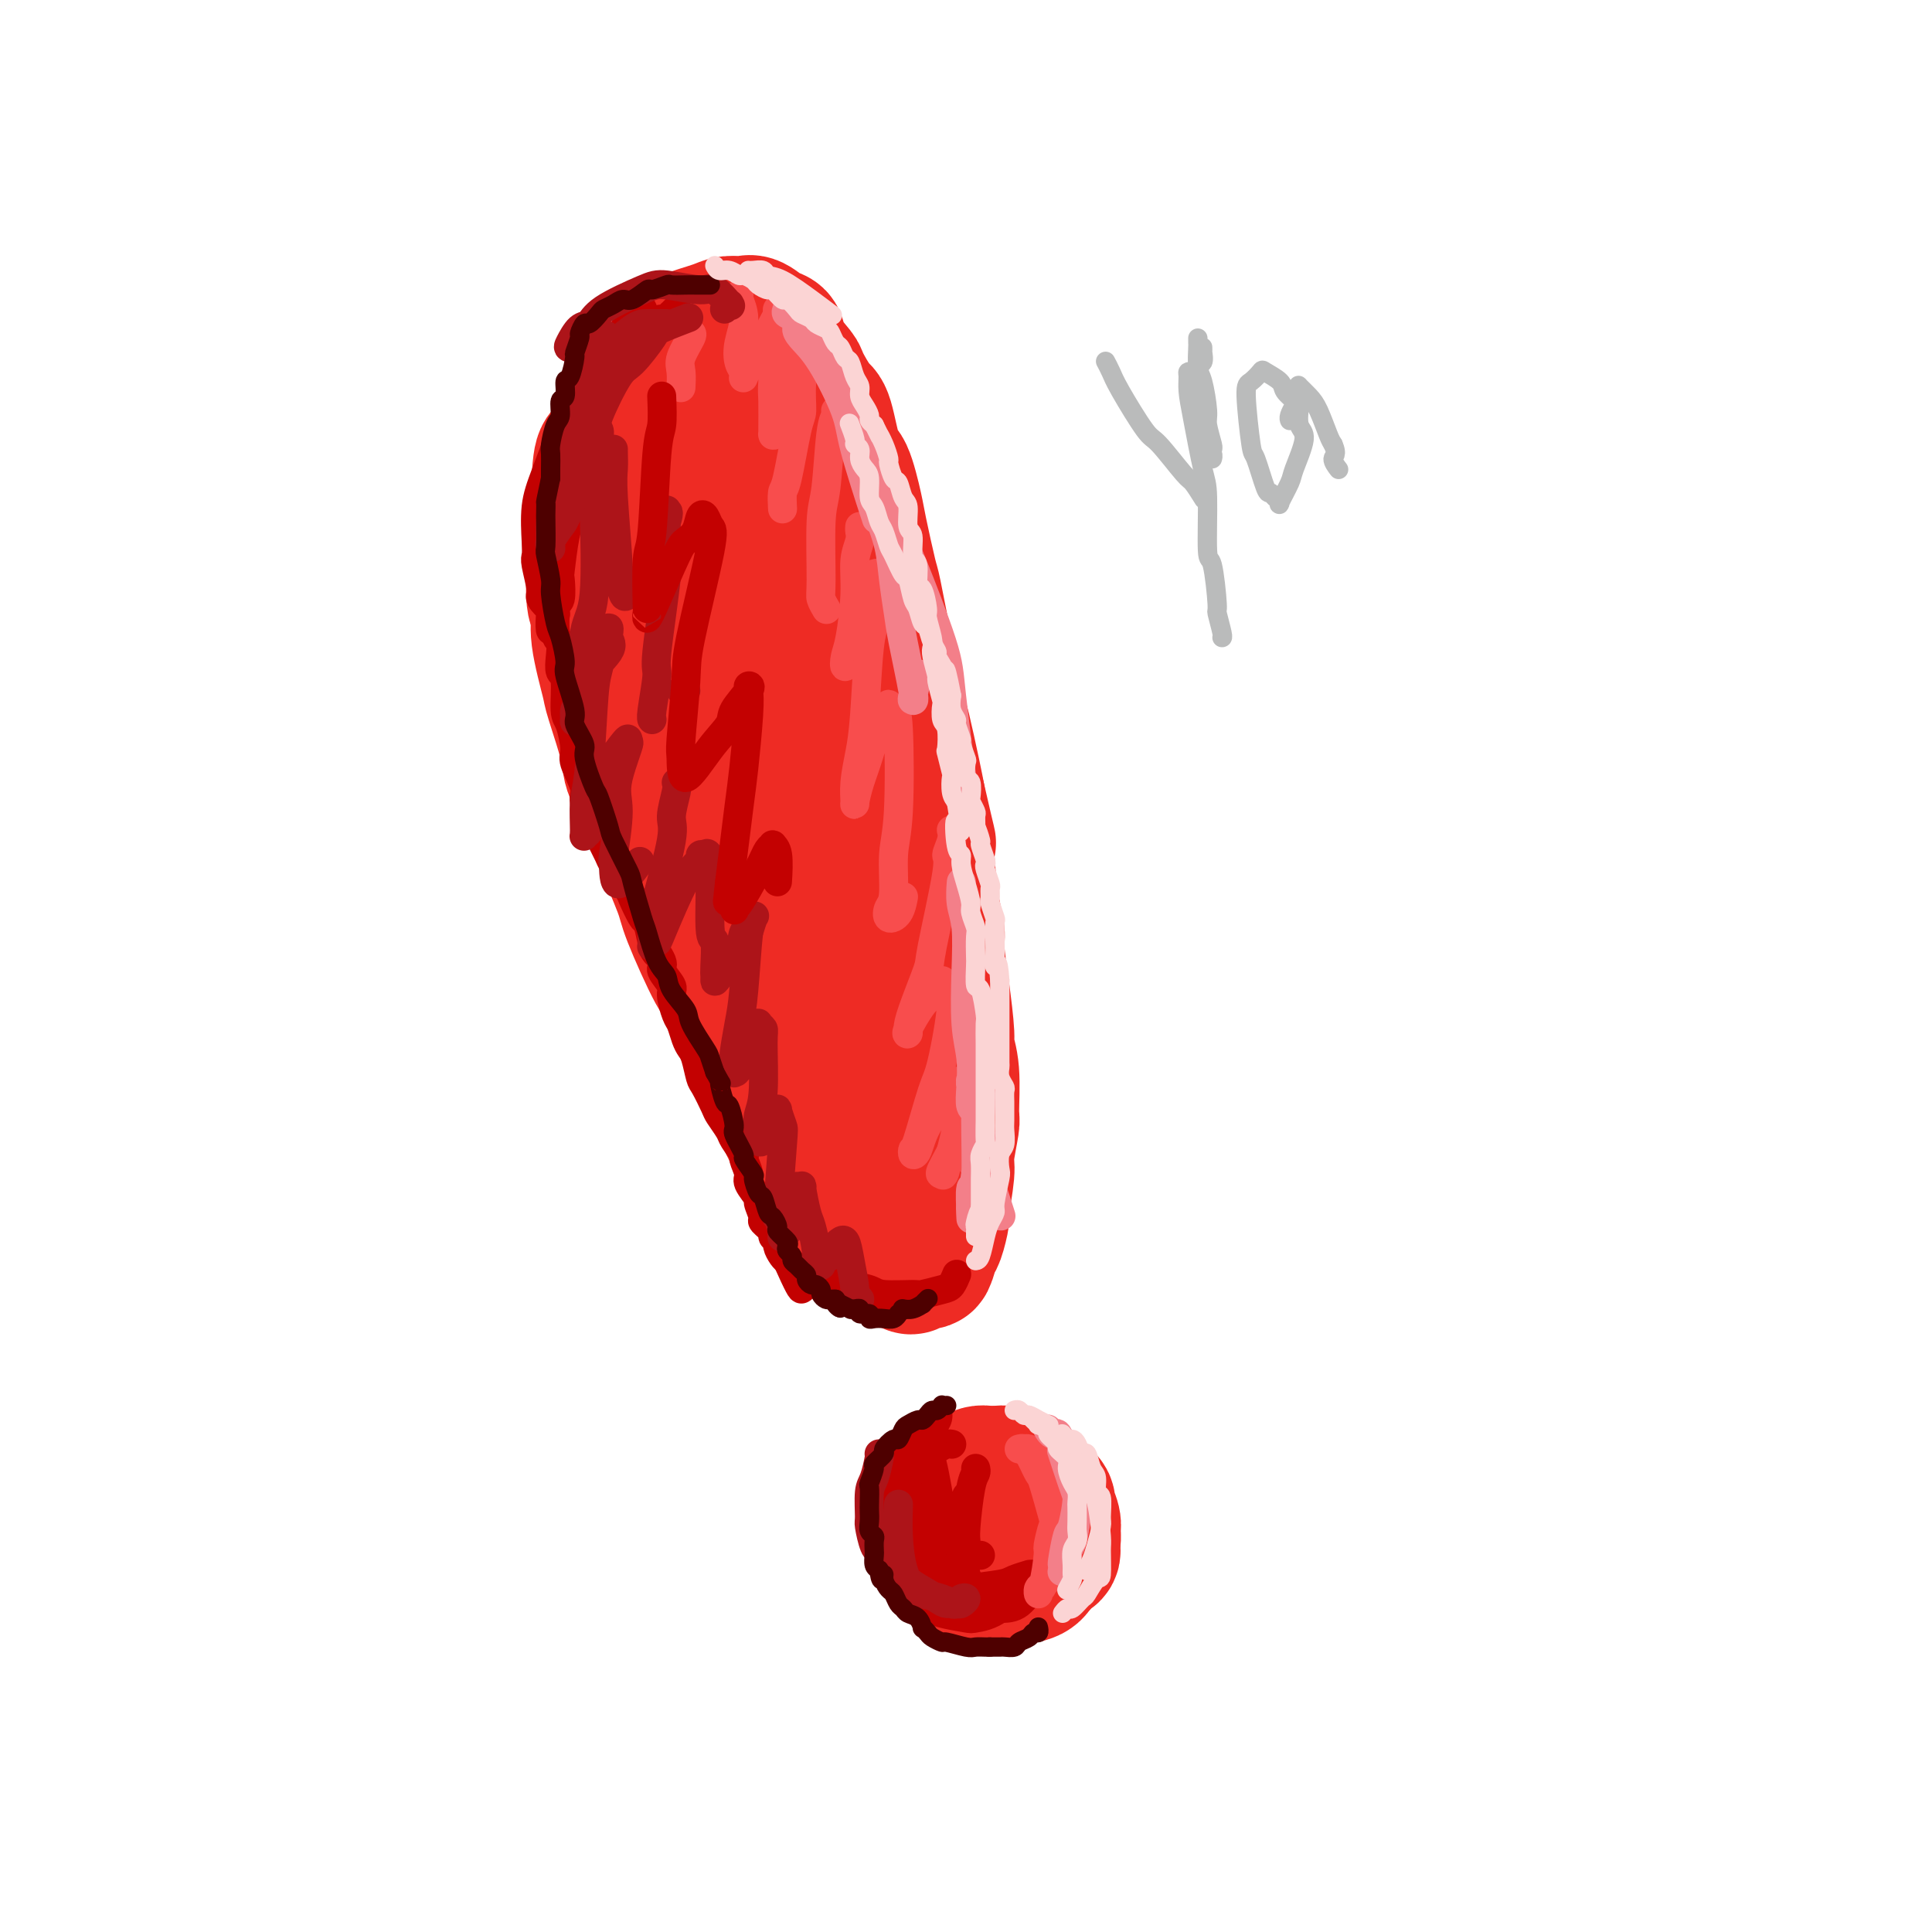 <svg viewBox='0 0 400 400' version='1.1' xmlns='http://www.w3.org/2000/svg' xmlns:xlink='http://www.w3.org/1999/xlink'><g fill='none' stroke='rgb(238,43,36)' stroke-width='28' stroke-linecap='round' stroke-linejoin='round'><path d='M179,259c0.212,0.077 0.424,0.153 0,0c-0.424,-0.153 -1.483,-0.536 -2,-1c-0.517,-0.464 -0.491,-1.011 -1,-2c-0.509,-0.989 -1.553,-2.422 -2,-3c-0.447,-0.578 -0.298,-0.301 -1,-2c-0.702,-1.699 -2.255,-5.372 -3,-7c-0.745,-1.628 -0.682,-1.209 -2,-3c-1.318,-1.791 -4.016,-5.791 -5,-8c-0.984,-2.209 -0.252,-2.628 -1,-5c-0.748,-2.372 -2.975,-6.698 -4,-9c-1.025,-2.302 -0.849,-2.581 -2,-5c-1.151,-2.419 -3.629,-6.979 -5,-9c-1.371,-2.021 -1.635,-1.502 -3,-4c-1.365,-2.498 -3.831,-8.014 -5,-11c-1.169,-2.986 -1.042,-3.443 -2,-6c-0.958,-2.557 -2.999,-7.215 -4,-10c-1.001,-2.785 -0.960,-3.699 -2,-6c-1.040,-2.301 -3.162,-5.991 -4,-8c-0.838,-2.009 -0.391,-2.338 -1,-5c-0.609,-2.662 -2.272,-7.655 -3,-10c-0.728,-2.345 -0.520,-2.040 -1,-4c-0.480,-1.960 -1.646,-6.186 -2,-9c-0.354,-2.814 0.105,-4.217 0,-5c-0.105,-0.783 -0.774,-0.947 -1,-3c-0.226,-2.053 -0.009,-5.993 0,-8c0.009,-2.007 -0.190,-2.079 0,-4c0.190,-1.921 0.769,-5.692 1,-8c0.231,-2.308 0.116,-3.154 0,-4'/><path d='M124,100c0.303,-4.983 0.561,-5.439 1,-6c0.439,-0.561 1.061,-1.226 2,-3c0.939,-1.774 2.196,-4.657 3,-6c0.804,-1.343 1.156,-1.147 2,-2c0.844,-0.853 2.180,-2.757 3,-4c0.820,-1.243 1.125,-1.825 2,-3c0.875,-1.175 2.321,-2.941 3,-4c0.679,-1.059 0.589,-1.410 2,-2c1.411,-0.590 4.321,-1.419 6,-2c1.679,-0.581 2.128,-0.914 3,-1c0.872,-0.086 2.168,0.075 3,0c0.832,-0.075 1.201,-0.388 2,0c0.799,0.388 2.030,1.476 3,2c0.970,0.524 1.681,0.484 2,1c0.319,0.516 0.245,1.588 1,3c0.755,1.412 2.338,3.164 3,4c0.662,0.836 0.404,0.757 1,2c0.596,1.243 2.048,3.807 3,5c0.952,1.193 1.406,1.016 2,3c0.594,1.984 1.329,6.130 2,8c0.671,1.870 1.278,1.466 2,3c0.722,1.534 1.560,5.008 2,7c0.440,1.992 0.484,2.504 1,5c0.516,2.496 1.504,6.978 2,9c0.496,2.022 0.499,1.585 1,4c0.501,2.415 1.500,7.682 2,10c0.500,2.318 0.501,1.687 1,4c0.499,2.313 1.494,7.568 2,10c0.506,2.432 0.521,2.039 1,4c0.479,1.961 1.423,6.274 2,9c0.577,2.726 0.789,3.863 1,5'/><path d='M190,165c2.785,12.227 2.248,9.296 2,9c-0.248,-0.296 -0.207,2.044 0,5c0.207,2.956 0.581,6.529 1,9c0.419,2.471 0.882,3.840 1,5c0.118,1.160 -0.108,2.112 0,4c0.108,1.888 0.550,4.713 1,8c0.450,3.287 0.906,7.037 1,9c0.094,1.963 -0.175,2.140 0,3c0.175,0.860 0.794,2.403 1,5c0.206,2.597 -0.001,6.248 0,8c0.001,1.752 0.211,1.604 0,3c-0.211,1.396 -0.844,4.335 -1,6c-0.156,1.665 0.166,2.054 0,4c-0.166,1.946 -0.818,5.447 -1,7c-0.182,1.553 0.107,1.158 0,2c-0.107,0.842 -0.610,2.923 -1,4c-0.390,1.077 -0.666,1.152 -1,2c-0.334,0.848 -0.727,2.471 -1,3c-0.273,0.529 -0.427,-0.034 -1,0c-0.573,0.034 -1.566,0.665 -2,1c-0.434,0.335 -0.308,0.375 -1,0c-0.692,-0.375 -2.203,-1.164 -3,-2c-0.797,-0.836 -0.882,-1.718 -1,-2c-0.118,-0.282 -0.271,0.038 -1,-1c-0.729,-1.038 -2.033,-3.433 -3,-6c-0.967,-2.567 -1.595,-5.304 -2,-7c-0.405,-1.696 -0.586,-2.349 -1,-3c-0.414,-0.651 -1.059,-1.298 -2,-4c-0.941,-2.702 -2.176,-7.458 -3,-10c-0.824,-2.542 -1.235,-2.869 -2,-5c-0.765,-2.131 -1.882,-6.065 -3,-10'/><path d='M167,212c-2.755,-7.484 -1.643,-3.695 -2,-5c-0.357,-1.305 -2.184,-7.704 -3,-11c-0.816,-3.296 -0.621,-3.488 -1,-6c-0.379,-2.512 -1.332,-7.345 -2,-10c-0.668,-2.655 -1.052,-3.131 -2,-6c-0.948,-2.869 -2.461,-8.132 -3,-11c-0.539,-2.868 -0.104,-3.342 -1,-6c-0.896,-2.658 -3.124,-7.501 -4,-10c-0.876,-2.499 -0.402,-2.653 -1,-5c-0.598,-2.347 -2.269,-6.886 -3,-9c-0.731,-2.114 -0.523,-1.804 -1,-4c-0.477,-2.196 -1.641,-6.897 -2,-9c-0.359,-2.103 0.085,-1.607 0,-4c-0.085,-2.393 -0.698,-7.675 -1,-10c-0.302,-2.325 -0.292,-1.694 0,-4c0.292,-2.306 0.865,-7.549 1,-10c0.135,-2.451 -0.170,-2.111 0,-3c0.170,-0.889 0.814,-3.007 1,-4c0.186,-0.993 -0.087,-0.862 0,-1c0.087,-0.138 0.533,-0.544 1,-1c0.467,-0.456 0.956,-0.963 1,-1c0.044,-0.037 -0.356,0.395 0,1c0.356,0.605 1.468,1.384 2,2c0.532,0.616 0.484,1.069 1,3c0.516,1.931 1.595,5.340 2,7c0.405,1.660 0.135,1.571 1,4c0.865,2.429 2.864,7.375 4,10c1.136,2.625 1.407,2.931 2,6c0.593,3.069 1.506,8.903 2,12c0.494,3.097 0.570,3.456 1,6c0.430,2.544 1.215,7.272 2,12'/><path d='M162,145c0.842,5.390 0.447,3.864 1,6c0.553,2.136 2.054,7.933 3,11c0.946,3.067 1.338,3.403 2,6c0.662,2.597 1.593,7.456 2,10c0.407,2.544 0.290,2.774 1,5c0.710,2.226 2.247,6.448 3,9c0.753,2.552 0.724,3.435 1,4c0.276,0.565 0.859,0.814 1,3c0.141,2.186 -0.158,6.310 0,8c0.158,1.690 0.774,0.945 1,2c0.226,1.055 0.060,3.908 0,5c-0.060,1.092 -0.016,0.422 0,1c0.016,0.578 0.004,2.403 0,3c-0.004,0.597 -0.001,-0.036 0,0c0.001,0.036 0.000,0.740 0,1c-0.000,0.260 -0.000,0.074 0,0c0.000,-0.074 0.000,-0.037 0,0'/><path d='M209,308c0.028,-0.417 0.056,-0.833 0,-1c-0.056,-0.167 -0.194,-0.083 0,0c0.194,0.083 0.722,0.166 1,0c0.278,-0.166 0.308,-0.579 1,0c0.692,0.579 2.046,2.152 3,3c0.954,0.848 1.506,0.973 2,2c0.494,1.027 0.928,2.957 1,4c0.072,1.043 -0.219,1.200 0,2c0.219,0.800 0.948,2.242 1,3c0.052,0.758 -0.572,0.833 -1,1c-0.428,0.167 -0.661,0.426 -1,1c-0.339,0.574 -0.783,1.464 -3,1c-2.217,-0.464 -6.206,-2.281 -8,-3c-1.794,-0.719 -1.392,-0.338 -2,-1c-0.608,-0.662 -2.226,-2.366 -3,-3c-0.774,-0.634 -0.705,-0.198 -1,-1c-0.295,-0.802 -0.955,-2.843 -1,-4c-0.045,-1.157 0.524,-1.431 1,-2c0.476,-0.569 0.860,-1.435 1,-2c0.140,-0.565 0.038,-0.830 0,-1c-0.038,-0.170 -0.011,-0.244 1,0c1.011,0.244 3.006,0.808 4,1c0.994,0.192 0.986,0.014 2,1c1.014,0.986 3.050,3.136 4,4c0.950,0.864 0.812,0.441 1,1c0.188,0.559 0.700,2.098 1,3c0.300,0.902 0.389,1.166 0,2c-0.389,0.834 -1.254,2.238 -2,3c-0.746,0.762 -1.373,0.881 -2,1'/><path d='M209,323c-1.426,0.973 -2.992,0.406 -4,0c-1.008,-0.406 -1.457,-0.652 -2,-1c-0.543,-0.348 -1.180,-0.800 -2,-2c-0.820,-1.200 -1.823,-3.149 -2,-5c-0.177,-1.851 0.474,-3.605 1,-5c0.526,-1.395 0.929,-2.431 1,-3c0.071,-0.569 -0.188,-0.671 1,-1c1.188,-0.329 3.825,-0.884 5,-1c1.175,-0.116 0.889,0.206 2,1c1.111,0.794 3.620,2.060 5,3c1.380,0.940 1.631,1.554 2,3c0.369,1.446 0.856,3.725 1,5c0.144,1.275 -0.055,1.546 0,2c0.055,0.454 0.366,1.089 0,2c-0.366,0.911 -1.407,2.096 -2,3c-0.593,0.904 -0.736,1.528 -2,2c-1.264,0.472 -3.647,0.794 -5,1c-1.353,0.206 -1.674,0.297 -3,0c-1.326,-0.297 -3.656,-0.980 -5,-2c-1.344,-1.020 -1.702,-2.375 -2,-3c-0.298,-0.625 -0.538,-0.519 -1,-1c-0.462,-0.481 -1.147,-1.548 -1,-3c0.147,-1.452 1.126,-3.288 2,-5c0.874,-1.712 1.643,-3.301 2,-4c0.357,-0.699 0.302,-0.507 2,-1c1.698,-0.493 5.149,-1.671 7,-2c1.851,-0.329 2.100,0.192 3,1c0.900,0.808 2.450,1.904 4,3'/><path d='M216,310c1.247,0.918 0.866,1.212 1,2c0.134,0.788 0.783,2.071 1,3c0.217,0.929 0.003,1.503 0,2c-0.003,0.497 0.205,0.915 0,2c-0.205,1.085 -0.824,2.837 -3,4c-2.176,1.163 -5.910,1.736 -8,2c-2.090,0.264 -2.535,0.217 -4,0c-1.465,-0.217 -3.950,-0.605 -5,-1c-1.050,-0.395 -0.666,-0.796 -1,-1c-0.334,-0.204 -1.385,-0.211 -2,-1c-0.615,-0.789 -0.792,-2.361 -1,-3c-0.208,-0.639 -0.445,-0.344 0,-2c0.445,-1.656 1.572,-5.262 2,-7c0.428,-1.738 0.158,-1.607 1,-2c0.842,-0.393 2.797,-1.308 4,-2c1.203,-0.692 1.656,-1.161 3,-1c1.344,0.161 3.580,0.951 5,1c1.420,0.049 2.025,-0.642 3,0c0.975,0.642 2.320,2.616 3,4c0.680,1.384 0.695,2.177 1,3c0.305,0.823 0.899,1.675 1,3c0.101,1.325 -0.290,3.122 -1,4c-0.710,0.878 -1.737,0.836 -2,1c-0.263,0.164 0.238,0.534 -1,1c-1.238,0.466 -4.216,1.028 -6,1c-1.784,-0.028 -2.373,-0.645 -3,-1c-0.627,-0.355 -1.292,-0.449 -2,-1c-0.708,-0.551 -1.458,-1.560 -2,-2c-0.542,-0.440 -0.877,-0.311 -1,-1c-0.123,-0.689 -0.035,-2.197 0,-3c0.035,-0.803 0.018,-0.902 0,-1'/><path d='M199,314c-0.548,-1.917 0.583,-2.708 1,-3c0.417,-0.292 0.119,-0.083 0,0c-0.119,0.083 -0.060,0.042 0,0'/></g>
<g fill='none' stroke='rgb(195,1,1)' stroke-width='6' stroke-linecap='round' stroke-linejoin='round'><path d='M140,64c0.119,-0.122 0.239,-0.243 0,0c-0.239,0.243 -0.836,0.852 -1,1c-0.164,0.148 0.104,-0.165 0,0c-0.104,0.165 -0.579,0.806 -1,1c-0.421,0.194 -0.789,-0.061 -1,0c-0.211,0.061 -0.264,0.437 -1,1c-0.736,0.563 -2.155,1.313 -3,2c-0.845,0.687 -1.115,1.311 -2,2c-0.885,0.689 -2.383,1.444 -3,2c-0.617,0.556 -0.351,0.912 -1,2c-0.649,1.088 -2.211,2.909 -3,4c-0.789,1.091 -0.804,1.451 -1,2c-0.196,0.549 -0.574,1.288 -1,2c-0.426,0.712 -0.902,1.396 -1,2c-0.098,0.604 0.180,1.127 0,2c-0.180,0.873 -0.818,2.096 -1,3c-0.182,0.904 0.092,1.490 0,3c-0.092,1.510 -0.550,3.943 -1,5c-0.450,1.057 -0.891,0.738 -1,2c-0.109,1.262 0.115,4.104 0,6c-0.115,1.896 -0.571,2.846 -1,5c-0.429,2.154 -0.833,5.513 -1,7c-0.167,1.487 -0.097,1.103 0,2c0.097,0.897 0.222,3.076 0,4c-0.222,0.924 -0.791,0.595 -1,1c-0.209,0.405 -0.060,1.544 0,2c0.060,0.456 0.030,0.228 0,0'/><path d='M115,127c-1.343,6.838 -1.201,1.934 -1,0c0.201,-1.934 0.460,-0.899 0,-1c-0.460,-0.101 -1.640,-1.339 -2,-2c-0.360,-0.661 0.098,-0.745 0,-2c-0.098,-1.255 -0.754,-3.682 -1,-5c-0.246,-1.318 -0.083,-1.528 0,-2c0.083,-0.472 0.086,-1.207 0,-3c-0.086,-1.793 -0.261,-4.645 0,-7c0.261,-2.355 0.957,-4.214 2,-7c1.043,-2.786 2.433,-6.498 3,-8c0.567,-1.502 0.312,-0.795 1,-2c0.688,-1.205 2.321,-4.321 3,-6c0.679,-1.679 0.405,-1.922 1,-3c0.595,-1.078 2.058,-2.990 3,-4c0.942,-1.010 1.362,-1.117 2,-2c0.638,-0.883 1.495,-2.542 2,-3c0.505,-0.458 0.660,0.284 1,0c0.340,-0.284 0.865,-1.596 1,-2c0.135,-0.404 -0.122,0.098 0,0c0.122,-0.098 0.621,-0.796 1,-1c0.379,-0.204 0.638,0.085 1,0c0.362,-0.085 0.829,-0.545 1,-1c0.171,-0.455 0.047,-0.906 0,-1c-0.047,-0.094 -0.016,0.167 0,0c0.016,-0.167 0.018,-0.763 0,-1c-0.018,-0.237 -0.056,-0.115 0,0c0.056,0.115 0.207,0.223 0,0c-0.207,-0.223 -0.774,-0.778 -2,1c-1.226,1.778 -3.113,5.889 -5,10'/><path d='M126,75c-1.356,1.917 -1.247,2.211 -2,4c-0.753,1.789 -2.367,5.073 -3,7c-0.633,1.927 -0.285,2.499 -1,5c-0.715,2.501 -2.493,6.933 -3,9c-0.507,2.067 0.256,1.770 0,4c-0.256,2.230 -1.533,6.988 -2,9c-0.467,2.012 -0.125,1.280 0,2c0.125,0.720 0.032,2.894 0,4c-0.032,1.106 -0.005,1.145 0,2c0.005,0.855 -0.012,2.525 0,3c0.012,0.475 0.055,-0.244 0,1c-0.055,1.244 -0.207,4.451 0,6c0.207,1.549 0.773,1.441 1,2c0.227,0.559 0.116,1.785 0,3c-0.116,1.215 -0.237,2.420 0,3c0.237,0.580 0.832,0.537 1,2c0.168,1.463 -0.090,4.434 0,6c0.090,1.566 0.530,1.729 1,3c0.470,1.271 0.970,3.651 1,5c0.030,1.349 -0.411,1.668 0,3c0.411,1.332 1.672,3.678 2,5c0.328,1.322 -0.279,1.621 0,3c0.279,1.379 1.445,3.837 2,5c0.555,1.163 0.501,1.029 1,2c0.499,0.971 1.552,3.046 2,4c0.448,0.954 0.291,0.789 1,2c0.709,1.211 2.284,3.800 3,5c0.716,1.200 0.573,1.012 1,2c0.427,0.988 1.423,3.150 2,4c0.577,0.850 0.736,0.386 1,1c0.264,0.614 0.632,2.307 1,4'/><path d='M135,195c2.035,4.551 0.124,1.430 0,1c-0.124,-0.430 1.539,1.832 2,3c0.461,1.168 -0.280,1.242 0,2c0.280,0.758 1.581,2.198 2,3c0.419,0.802 -0.042,0.964 0,2c0.042,1.036 0.589,2.947 1,4c0.411,1.053 0.688,1.249 1,2c0.312,0.751 0.660,2.058 1,3c0.340,0.942 0.673,1.520 1,2c0.327,0.480 0.650,0.862 1,2c0.350,1.138 0.728,3.033 1,4c0.272,0.967 0.439,1.006 1,2c0.561,0.994 1.517,2.943 2,4c0.483,1.057 0.492,1.223 1,2c0.508,0.777 1.513,2.166 2,3c0.487,0.834 0.454,1.114 1,2c0.546,0.886 1.671,2.378 2,3c0.329,0.622 -0.137,0.374 0,1c0.137,0.626 0.878,2.126 1,3c0.122,0.874 -0.376,1.122 0,2c0.376,0.878 1.625,2.386 2,3c0.375,0.614 -0.125,0.336 0,1c0.125,0.664 0.875,2.272 1,3c0.125,0.728 -0.374,0.575 0,1c0.374,0.425 1.620,1.427 2,2c0.380,0.573 -0.105,0.717 0,1c0.105,0.283 0.801,0.705 1,1c0.199,0.295 -0.100,0.464 0,1c0.100,0.536 0.600,1.439 1,2c0.400,0.561 0.700,0.781 1,1'/><path d='M163,261c4.728,10.595 2.548,4.081 2,2c-0.548,-2.081 0.536,0.269 1,1c0.464,0.731 0.308,-0.159 1,0c0.692,0.159 2.231,1.367 3,2c0.769,0.633 0.768,0.690 1,1c0.232,0.310 0.697,0.871 1,1c0.303,0.129 0.443,-0.175 1,0c0.557,0.175 1.530,0.828 2,1c0.470,0.172 0.435,-0.136 1,0c0.565,0.136 1.729,0.717 2,1c0.271,0.283 -0.350,0.269 1,0c1.350,-0.269 4.671,-0.791 6,-1c1.329,-0.209 0.664,-0.104 0,0'/><path d='M198,264c-0.022,0.055 -0.045,0.110 0,0c0.045,-0.110 0.157,-0.383 0,0c-0.157,0.383 -0.585,1.424 -1,2c-0.415,0.576 -0.819,0.687 -2,1c-1.181,0.313 -3.139,0.827 -4,1c-0.861,0.173 -0.624,0.005 -2,0c-1.376,-0.005 -4.363,0.154 -6,0c-1.637,-0.154 -1.922,-0.619 -3,-1c-1.078,-0.381 -2.948,-0.677 -4,-1c-1.052,-0.323 -1.285,-0.674 -2,-1c-0.715,-0.326 -1.912,-0.628 -3,-1c-1.088,-0.372 -2.066,-0.813 -3,-1c-0.934,-0.187 -1.825,-0.119 -2,0c-0.175,0.119 0.365,0.290 0,0c-0.365,-0.290 -1.637,-1.040 0,0c1.637,1.040 6.182,3.868 8,5c1.818,1.132 0.909,0.566 0,0'/><path d='M197,299c-0.018,-0.005 -0.036,-0.009 0,0c0.036,0.009 0.127,0.033 0,0c-0.127,-0.033 -0.472,-0.122 -1,0c-0.528,0.122 -1.238,0.455 -2,1c-0.762,0.545 -1.577,1.302 -2,2c-0.423,0.698 -0.455,1.336 -1,2c-0.545,0.664 -1.603,1.354 -2,2c-0.397,0.646 -0.131,1.248 0,2c0.131,0.752 0.128,1.654 0,2c-0.128,0.346 -0.381,0.136 0,1c0.381,0.864 1.395,2.803 2,4c0.605,1.197 0.799,1.653 1,2c0.201,0.347 0.407,0.586 1,2c0.593,1.414 1.573,4.005 2,5c0.427,0.995 0.300,0.396 1,1c0.700,0.604 2.226,2.411 3,3c0.774,0.589 0.795,-0.039 1,0c0.205,0.039 0.594,0.746 1,1c0.406,0.254 0.830,0.053 1,0c0.170,-0.053 0.085,0.040 0,0c-0.085,-0.040 -0.170,-0.214 0,0c0.170,0.214 0.594,0.816 0,1c-0.594,0.184 -2.206,-0.050 -3,0c-0.794,0.050 -0.769,0.385 -2,0c-1.231,-0.385 -3.716,-1.488 -5,-2c-1.284,-0.512 -1.367,-0.432 -2,-1c-0.633,-0.568 -1.817,-1.784 -3,-3'/><path d='M187,324c-2.495,-0.818 -1.233,-0.361 -1,-2c0.233,-1.639 -0.564,-5.372 -1,-7c-0.436,-1.628 -0.510,-1.152 0,-3c0.510,-1.848 1.604,-6.020 2,-8c0.396,-1.980 0.093,-1.768 1,-3c0.907,-1.232 3.024,-3.907 4,-5c0.976,-1.093 0.813,-0.602 1,-1c0.187,-0.398 0.725,-1.683 1,-2c0.275,-0.317 0.288,0.335 0,1c-0.288,0.665 -0.876,1.343 -1,2c-0.124,0.657 0.217,1.292 0,2c-0.217,0.708 -0.990,1.488 -2,3c-1.010,1.512 -2.256,3.757 -3,5c-0.744,1.243 -0.985,1.484 -1,3c-0.015,1.516 0.197,4.309 0,6c-0.197,1.691 -0.802,2.282 0,4c0.802,1.718 3.010,4.562 4,6c0.990,1.438 0.763,1.468 2,2c1.237,0.532 3.937,1.564 5,2c1.063,0.436 0.490,0.275 2,0c1.510,-0.275 5.102,-0.663 7,-1c1.898,-0.337 2.102,-0.622 3,-1c0.898,-0.378 2.492,-0.847 3,-1c0.508,-0.153 -0.068,0.012 0,0c0.068,-0.012 0.781,-0.199 1,0c0.219,0.199 -0.055,0.785 0,1c0.055,0.215 0.438,0.058 0,1c-0.438,0.942 -1.697,2.983 -3,4c-1.303,1.017 -2.652,1.008 -4,1'/><path d='M207,333c-2.013,1.523 -4.045,1.831 -5,2c-0.955,0.169 -0.833,0.198 -2,0c-1.167,-0.198 -3.622,-0.623 -5,-1c-1.378,-0.377 -1.677,-0.705 -3,-2c-1.323,-1.295 -3.668,-3.556 -5,-5c-1.332,-1.444 -1.651,-2.070 -2,-4c-0.349,-1.930 -0.727,-5.165 -1,-7c-0.273,-1.835 -0.442,-2.270 0,-4c0.442,-1.730 1.496,-4.755 2,-6c0.504,-1.245 0.458,-0.710 1,-1c0.542,-0.290 1.673,-1.403 2,-2c0.327,-0.597 -0.148,-0.676 1,1c1.148,1.676 3.919,5.108 5,7c1.081,1.892 0.472,2.245 1,4c0.528,1.755 2.193,4.914 3,7c0.807,2.086 0.756,3.100 1,4c0.244,0.900 0.784,1.686 1,2c0.216,0.314 0.108,0.157 0,0'/></g>
<g fill='none' stroke='rgb(248,77,77)' stroke-width='6' stroke-linecap='round' stroke-linejoin='round'><path d='M143,69c0.226,0.036 0.453,0.073 0,1c-0.453,0.927 -1.585,2.746 -2,4c-0.415,1.254 -0.111,1.944 0,3c0.111,1.056 0.030,2.476 0,3c-0.030,0.524 -0.009,0.150 0,0c0.009,-0.150 0.004,-0.075 0,0'/><path d='M153,61c-0.141,0.093 -0.283,0.185 0,1c0.283,0.815 0.990,2.351 1,4c0.010,1.649 -0.678,3.410 -1,5c-0.322,1.590 -0.280,3.008 0,4c0.280,0.992 0.798,1.556 1,2c0.202,0.444 0.089,0.767 0,1c-0.089,0.233 -0.153,0.375 0,0c0.153,-0.375 0.523,-1.267 1,-2c0.477,-0.733 1.060,-1.306 2,-3c0.940,-1.694 2.238,-4.508 3,-6c0.762,-1.492 0.990,-1.662 1,-2c0.010,-0.338 -0.196,-0.844 0,-1c0.196,-0.156 0.795,0.038 1,0c0.205,-0.038 0.016,-0.310 0,0c-0.016,0.310 0.139,1.201 0,2c-0.139,0.799 -0.573,1.507 -1,4c-0.427,2.493 -0.847,6.773 -1,9c-0.153,2.227 -0.039,2.402 0,4c0.039,1.598 0.003,4.618 0,6c-0.003,1.382 0.025,1.127 0,1c-0.025,-0.127 -0.104,-0.125 0,0c0.104,0.125 0.392,0.375 1,-1c0.608,-1.375 1.536,-4.373 2,-6c0.464,-1.627 0.464,-1.884 1,-3c0.536,-1.116 1.608,-3.093 2,-4c0.392,-0.907 0.106,-0.744 0,-1c-0.106,-0.256 -0.030,-0.930 0,-1c0.030,-0.070 0.015,0.465 0,1'/><path d='M166,75c0.919,-1.600 0.218,1.400 0,4c-0.218,2.600 0.047,4.799 0,6c-0.047,1.201 -0.405,1.405 -1,4c-0.595,2.595 -1.428,7.582 -2,10c-0.572,2.418 -0.885,2.266 -1,3c-0.115,0.734 -0.033,2.352 0,3c0.033,0.648 0.016,0.324 0,0'/><path d='M173,85c0.091,0.271 0.182,0.541 0,1c-0.182,0.459 -0.638,1.105 -1,4c-0.362,2.895 -0.629,8.037 -1,11c-0.371,2.963 -0.845,3.747 -1,7c-0.155,3.253 0.010,8.975 0,12c-0.010,3.025 -0.195,3.353 0,4c0.195,0.647 0.770,1.613 1,2c0.230,0.387 0.115,0.193 0,0'/><path d='M178,109c-0.032,0.278 -0.064,0.557 0,1c0.064,0.443 0.224,1.052 0,2c-0.224,0.948 -0.832,2.235 -1,4c-0.168,1.765 0.102,4.007 0,7c-0.102,2.993 -0.577,6.739 -1,9c-0.423,2.261 -0.794,3.039 -1,4c-0.206,0.961 -0.248,2.105 0,2c0.248,-0.105 0.785,-1.459 1,-2c0.215,-0.541 0.107,-0.271 0,0'/><path d='M182,119c-0.446,-0.401 -0.893,-0.801 -1,1c-0.107,1.801 0.125,5.804 0,8c-0.125,2.196 -0.608,2.585 -1,6c-0.392,3.415 -0.694,9.856 -1,14c-0.306,4.144 -0.616,5.989 -1,8c-0.384,2.011 -0.843,4.187 -1,6c-0.157,1.813 -0.011,3.264 0,4c0.011,0.736 -0.114,0.759 0,0c0.114,-0.759 0.465,-2.298 1,-4c0.535,-1.702 1.253,-3.567 2,-6c0.747,-2.433 1.524,-5.433 2,-7c0.476,-1.567 0.653,-1.702 1,-2c0.347,-0.298 0.865,-0.759 1,-1c0.135,-0.241 -0.111,-0.263 0,0c0.111,0.263 0.581,0.813 1,1c0.419,0.187 0.789,0.013 1,4c0.211,3.987 0.265,12.134 0,17c-0.265,4.866 -0.849,6.452 -1,9c-0.151,2.548 0.131,6.059 0,8c-0.131,1.941 -0.676,2.313 -1,3c-0.324,0.687 -0.427,1.689 0,2c0.427,0.311 1.384,-0.070 2,-1c0.616,-0.930 0.890,-2.409 1,-3c0.110,-0.591 0.055,-0.296 0,0'/><path d='M197,172c-0.037,-0.137 -0.073,-0.274 0,0c0.073,0.274 0.257,0.960 0,2c-0.257,1.040 -0.955,2.435 -1,3c-0.045,0.565 0.562,0.302 0,4c-0.562,3.698 -2.294,11.359 -3,15c-0.706,3.641 -0.388,3.264 -1,5c-0.612,1.736 -2.154,5.586 -3,8c-0.846,2.414 -0.994,3.391 -1,4c-0.006,0.609 0.131,0.850 0,1c-0.131,0.150 -0.529,0.207 0,-1c0.529,-1.207 1.986,-3.680 3,-5c1.014,-1.320 1.583,-1.488 2,-2c0.417,-0.512 0.680,-1.367 1,-2c0.320,-0.633 0.698,-1.044 1,-1c0.302,0.044 0.530,0.541 1,1c0.470,0.459 1.184,0.878 1,4c-0.184,3.122 -1.265,8.945 -2,12c-0.735,3.055 -1.122,3.340 -2,6c-0.878,2.660 -2.246,7.694 -3,10c-0.754,2.306 -0.895,1.883 -1,2c-0.105,0.117 -0.173,0.775 0,1c0.173,0.225 0.586,0.018 1,-1c0.414,-1.018 0.828,-2.848 2,-5c1.172,-2.152 3.102,-4.627 4,-6c0.898,-1.373 0.764,-1.643 1,-2c0.236,-0.357 0.841,-0.800 1,-1c0.159,-0.200 -0.129,-0.156 0,0c0.129,0.156 0.674,0.423 1,1c0.326,0.577 0.434,1.463 0,4c-0.434,2.537 -1.410,6.725 -2,9c-0.590,2.275 -0.795,2.638 -1,3'/><path d='M196,241c-0.532,3.081 -0.863,2.283 -1,2c-0.137,-0.283 -0.080,-0.052 0,0c0.080,0.052 0.183,-0.076 0,0c-0.183,0.076 -0.654,0.354 0,-1c0.654,-1.354 2.431,-4.341 3,-6c0.569,-1.659 -0.071,-1.992 0,-2c0.071,-0.008 0.854,0.307 1,0c0.146,-0.307 -0.345,-1.237 0,0c0.345,1.237 1.527,4.639 2,6c0.473,1.361 0.236,0.680 0,0'/><path d='M211,300c0.393,-0.099 0.785,-0.199 1,0c0.215,0.199 0.251,0.696 1,1c0.749,0.304 2.211,0.417 3,1c0.789,0.583 0.906,1.638 1,2c0.094,0.362 0.166,0.033 1,1c0.834,0.967 2.432,3.232 3,5c0.568,1.768 0.107,3.041 0,4c-0.107,0.959 0.140,1.605 0,3c-0.140,1.395 -0.668,3.539 -1,5c-0.332,1.461 -0.467,2.239 -1,3c-0.533,0.761 -1.464,1.506 -2,2c-0.536,0.494 -0.677,0.737 -1,1c-0.323,0.263 -0.829,0.546 -1,1c-0.171,0.454 -0.008,1.078 0,1c0.008,-0.078 -0.138,-0.859 0,-1c0.138,-0.141 0.561,0.358 1,-1c0.439,-1.358 0.895,-4.571 1,-6c0.105,-1.429 -0.142,-1.073 0,-2c0.142,-0.927 0.672,-3.138 1,-4c0.328,-0.862 0.452,-0.375 0,-2c-0.452,-1.625 -1.481,-5.364 -2,-7c-0.519,-1.636 -0.529,-1.171 -1,-2c-0.471,-0.829 -1.403,-2.951 -2,-4c-0.597,-1.049 -0.857,-1.025 -1,-1c-0.143,0.025 -0.168,0.051 0,0c0.168,-0.051 0.530,-0.179 1,0c0.470,0.179 1.050,0.663 2,2c0.950,1.337 2.272,3.525 3,5c0.728,1.475 0.864,2.238 1,3'/><path d='M219,310c1.309,2.383 1.580,3.840 2,5c0.420,1.160 0.989,2.022 1,3c0.011,0.978 -0.535,2.071 -1,3c-0.465,0.929 -0.847,1.694 -1,2c-0.153,0.306 -0.076,0.153 0,0'/></g>
<g fill='none' stroke='rgb(173,20,25)' stroke-width='6' stroke-linecap='round' stroke-linejoin='round'><path d='M124,89c0.109,0.168 0.219,0.336 0,2c-0.219,1.664 -0.765,4.824 -1,7c-0.235,2.176 -0.158,3.370 0,8c0.158,4.630 0.396,12.698 0,17c-0.396,4.302 -1.428,4.840 -2,8c-0.572,3.160 -0.685,8.944 -1,12c-0.315,3.056 -0.832,3.383 -1,4c-0.168,0.617 0.012,1.522 0,2c-0.012,0.478 -0.217,0.529 0,0c0.217,-0.529 0.857,-1.639 1,-3c0.143,-1.361 -0.210,-2.975 1,-5c1.210,-2.025 3.981,-4.463 5,-6c1.019,-1.537 0.284,-2.175 0,-3c-0.284,-0.825 -0.118,-1.838 0,-2c0.118,-0.162 0.186,0.526 0,1c-0.186,0.474 -0.628,0.735 -1,2c-0.372,1.265 -0.674,3.533 -1,5c-0.326,1.467 -0.677,2.131 -1,6c-0.323,3.869 -0.619,10.943 -1,15c-0.381,4.057 -0.847,5.097 -1,7c-0.153,1.903 0.008,4.669 0,6c-0.008,1.331 -0.186,1.227 0,1c0.186,-0.227 0.736,-0.579 1,-1c0.264,-0.421 0.242,-0.912 1,-3c0.758,-2.088 2.294,-5.772 3,-8c0.706,-2.228 0.581,-2.999 1,-4c0.419,-1.001 1.382,-2.231 2,-3c0.618,-0.769 0.891,-1.077 1,-1c0.109,0.077 0.055,0.538 0,1'/><path d='M130,154c0.923,-1.480 -1.270,3.819 -2,7c-0.730,3.181 0.001,4.246 0,7c-0.001,2.754 -0.735,7.199 -1,9c-0.265,1.801 -0.061,0.957 0,2c0.061,1.043 -0.022,3.973 1,4c1.022,0.027 3.149,-2.849 4,-4c0.851,-1.151 0.425,-0.575 0,0'/><path d='M140,162c0.135,0.342 0.271,0.684 0,2c-0.271,1.316 -0.948,3.606 -1,5c-0.052,1.394 0.521,1.891 0,5c-0.521,3.109 -2.136,8.829 -3,12c-0.864,3.171 -0.978,3.795 -1,5c-0.022,1.205 0.048,2.993 0,4c-0.048,1.007 -0.215,1.234 0,1c0.215,-0.234 0.813,-0.928 1,-1c0.187,-0.072 -0.037,0.478 1,-2c1.037,-2.478 3.334,-7.983 5,-11c1.666,-3.017 2.699,-3.546 3,-4c0.301,-0.454 -0.131,-0.835 0,-1c0.131,-0.165 0.823,-0.116 1,0c0.177,0.116 -0.163,0.297 0,0c0.163,-0.297 0.828,-1.071 1,2c0.172,3.071 -0.150,9.989 0,13c0.150,3.011 0.772,2.115 1,3c0.228,0.885 0.062,3.551 0,5c-0.062,1.449 -0.018,1.680 0,2c0.018,0.320 0.012,0.730 0,1c-0.012,0.270 -0.031,0.399 1,-1c1.031,-1.399 3.110,-4.328 4,-6c0.890,-1.672 0.589,-2.087 1,-3c0.411,-0.913 1.534,-2.323 2,-3c0.466,-0.677 0.276,-0.622 0,0c-0.276,0.622 -0.638,1.811 -1,3'/><path d='M155,193c-0.337,2.848 -0.679,8.470 -1,12c-0.321,3.530 -0.623,4.970 -1,7c-0.377,2.030 -0.831,4.651 -1,6c-0.169,1.349 -0.052,1.426 0,2c0.052,0.574 0.041,1.643 0,2c-0.041,0.357 -0.112,0.001 0,0c0.112,-0.001 0.407,0.353 1,-1c0.593,-1.353 1.483,-4.412 2,-6c0.517,-1.588 0.660,-1.705 1,-2c0.340,-0.295 0.877,-0.767 1,-1c0.123,-0.233 -0.167,-0.226 0,0c0.167,0.226 0.791,0.670 1,1c0.209,0.330 0.004,0.547 0,3c-0.004,2.453 0.195,7.144 0,10c-0.195,2.856 -0.782,3.879 -1,5c-0.218,1.121 -0.066,2.340 0,3c0.066,0.660 0.046,0.762 0,1c-0.046,0.238 -0.118,0.611 0,1c0.118,0.389 0.428,0.794 1,0c0.572,-0.794 1.408,-2.789 2,-4c0.592,-1.211 0.940,-1.640 1,-2c0.060,-0.360 -0.167,-0.653 0,0c0.167,0.653 0.728,2.252 1,3c0.272,0.748 0.255,0.645 0,4c-0.255,3.355 -0.749,10.168 -1,13c-0.251,2.832 -0.261,1.681 0,2c0.261,0.319 0.792,2.106 1,3c0.208,0.894 0.095,0.895 0,1c-0.095,0.105 -0.170,0.316 0,0c0.170,-0.316 0.585,-1.158 1,-2'/><path d='M163,254c0.316,2.252 0.606,-0.616 1,-3c0.394,-2.384 0.893,-4.282 1,-5c0.107,-0.718 -0.179,-0.256 0,0c0.179,0.256 0.823,0.306 1,0c0.177,-0.306 -0.111,-0.969 0,0c0.111,0.969 0.623,3.571 1,5c0.377,1.429 0.621,1.686 1,3c0.379,1.314 0.893,3.685 1,5c0.107,1.315 -0.193,1.575 0,2c0.193,0.425 0.879,1.014 1,1c0.121,-0.014 -0.322,-0.630 0,-1c0.322,-0.370 1.410,-0.494 2,-1c0.590,-0.506 0.683,-1.394 1,-2c0.317,-0.606 0.860,-0.930 1,-1c0.140,-0.070 -0.121,0.115 0,0c0.121,-0.115 0.625,-0.528 1,0c0.375,0.528 0.623,1.998 1,4c0.377,2.002 0.885,4.537 1,6c0.115,1.463 -0.161,1.856 0,2c0.161,0.144 0.760,0.041 1,0c0.240,-0.041 0.120,-0.021 0,0'/><path d='M138,67c0.037,-0.000 0.074,-0.000 0,0c-0.074,0.000 -0.258,0.001 -1,0c-0.742,-0.001 -2.041,-0.004 -3,0c-0.959,0.004 -1.580,0.016 -3,1c-1.420,0.984 -3.641,2.940 -5,4c-1.359,1.060 -1.856,1.225 -3,4c-1.144,2.775 -2.933,8.160 -4,11c-1.067,2.840 -1.410,3.136 -2,6c-0.590,2.864 -1.428,8.297 -2,11c-0.572,2.703 -0.879,2.676 -1,4c-0.121,1.324 -0.057,4.001 0,5c0.057,0.999 0.106,0.322 0,0c-0.106,-0.322 -0.368,-0.290 0,-1c0.368,-0.710 1.366,-2.162 2,-3c0.634,-0.838 0.906,-1.061 2,-4c1.094,-2.939 3.011,-8.595 4,-12c0.989,-3.405 1.048,-4.560 2,-7c0.952,-2.440 2.795,-6.164 4,-8c1.205,-1.836 1.770,-1.785 3,-3c1.230,-1.215 3.123,-3.697 4,-5c0.877,-1.303 0.736,-1.428 2,-2c1.264,-0.572 3.933,-1.592 5,-2c1.067,-0.408 0.534,-0.204 0,0'/><path d='M150,64c0.417,-0.429 0.834,-0.859 1,-1c0.166,-0.141 0.082,0.005 0,0c-0.082,-0.005 -0.161,-0.163 0,0c0.161,0.163 0.561,0.647 0,0c-0.561,-0.647 -2.083,-2.424 -3,-3c-0.917,-0.576 -1.229,0.049 -3,0c-1.771,-0.049 -5.002,-0.772 -7,-1c-1.998,-0.228 -2.763,0.040 -5,1c-2.237,0.960 -5.946,2.611 -8,4c-2.054,1.389 -2.453,2.515 -3,3c-0.547,0.485 -1.242,0.328 -2,1c-0.758,0.672 -1.579,2.173 -2,3c-0.421,0.827 -0.442,0.981 0,1c0.442,0.019 1.347,-0.098 2,0c0.653,0.098 1.055,0.412 2,0c0.945,-0.412 2.432,-1.549 3,-2c0.568,-0.451 0.216,-0.217 0,0c-0.216,0.217 -0.296,0.415 0,0c0.296,-0.415 0.969,-1.445 0,1c-0.969,2.445 -3.580,8.365 -5,12c-1.420,3.635 -1.649,4.985 -2,7c-0.351,2.015 -0.825,4.696 -1,7c-0.175,2.304 -0.050,4.230 0,5c0.050,0.770 0.025,0.385 0,0'/><path d='M127,93c-0.009,0.156 -0.017,0.312 0,1c0.017,0.688 0.060,1.908 0,3c-0.060,1.092 -0.224,2.056 0,6c0.224,3.944 0.837,10.868 1,14c0.163,3.132 -0.125,2.473 0,3c0.125,0.527 0.661,2.239 1,3c0.339,0.761 0.479,0.572 1,0c0.521,-0.572 1.422,-1.525 2,-2c0.578,-0.475 0.835,-0.471 2,-3c1.165,-2.529 3.240,-7.591 4,-10c0.760,-2.409 0.206,-2.165 0,-2c-0.206,0.165 -0.063,0.251 0,0c0.063,-0.251 0.046,-0.841 0,0c-0.046,0.841 -0.121,3.111 0,5c0.121,1.889 0.439,3.396 0,8c-0.439,4.604 -1.634,12.306 -2,16c-0.366,3.694 0.098,3.382 0,5c-0.098,1.618 -0.757,5.166 -1,7c-0.243,1.834 -0.069,1.952 0,2c0.069,0.048 0.035,0.024 0,0'/><path d='M142,143c-0.417,0.000 -0.833,0.000 -1,0c-0.167,0.000 -0.083,0.000 0,0'/><path d='M182,301c0.082,0.022 0.165,0.044 0,1c-0.165,0.956 -0.577,2.844 -1,4c-0.423,1.156 -0.856,1.578 -1,3c-0.144,1.422 0.000,3.845 0,5c-0.000,1.155 -0.144,1.043 0,2c0.144,0.957 0.578,2.985 1,4c0.422,1.015 0.833,1.018 2,2c1.167,0.982 3.090,2.942 4,4c0.910,1.058 0.807,1.213 2,2c1.193,0.787 3.683,2.207 5,3c1.317,0.793 1.460,0.958 2,1c0.540,0.042 1.476,-0.038 2,0c0.524,0.038 0.635,0.193 1,0c0.365,-0.193 0.984,-0.734 1,-1c0.016,-0.266 -0.569,-0.257 -1,0c-0.431,0.257 -0.706,0.761 -1,1c-0.294,0.239 -0.607,0.212 -1,0c-0.393,-0.212 -0.865,-0.609 -2,-1c-1.135,-0.391 -2.931,-0.775 -4,-1c-1.069,-0.225 -1.411,-0.292 -2,-1c-0.589,-0.708 -1.426,-2.056 -2,-4c-0.574,-1.944 -0.885,-4.485 -1,-7c-0.115,-2.515 -0.033,-5.004 0,-6c0.033,-0.996 0.016,-0.498 0,0'/></g>
<g fill='none' stroke='rgb(195,1,1)' stroke-width='6' stroke-linecap='round' stroke-linejoin='round'><path d='M192,302c-0.052,0.208 -0.105,0.416 0,0c0.105,-0.416 0.367,-1.456 1,1c0.633,2.456 1.636,8.407 2,11c0.364,2.593 0.090,1.828 0,2c-0.090,0.172 0.003,1.281 0,2c-0.003,0.719 -0.102,1.047 0,1c0.102,-0.047 0.406,-0.468 1,-1c0.594,-0.532 1.479,-1.173 2,-2c0.521,-0.827 0.679,-1.838 1,-3c0.321,-1.162 0.806,-2.475 1,-3c0.194,-0.525 0.097,-0.263 0,0'/><path d='M202,304c0.083,0.302 0.166,0.603 0,1c-0.166,0.397 -0.580,0.888 -1,3c-0.420,2.112 -0.845,5.845 -1,8c-0.155,2.155 -0.038,2.731 0,3c0.038,0.269 -0.001,0.230 0,1c0.001,0.770 0.042,2.350 0,3c-0.042,0.650 -0.169,0.370 0,0c0.169,-0.370 0.633,-0.831 1,-1c0.367,-0.169 0.637,-0.045 1,0c0.363,0.045 0.818,0.013 1,0c0.182,-0.013 0.091,-0.006 0,0'/><path d='M137,82c0.091,2.315 0.182,4.629 0,6c-0.182,1.371 -0.637,1.798 -1,6c-0.363,4.202 -0.634,12.179 -1,16c-0.366,3.821 -0.826,3.486 -1,6c-0.174,2.514 -0.061,7.876 0,10c0.061,2.124 0.071,1.012 0,1c-0.071,-0.012 -0.222,1.078 0,1c0.222,-0.078 0.819,-1.324 2,-4c1.181,-2.676 2.946,-6.782 4,-9c1.054,-2.218 1.395,-2.549 2,-3c0.605,-0.451 1.472,-1.022 2,-2c0.528,-0.978 0.716,-2.362 1,-3c0.284,-0.638 0.666,-0.532 1,0c0.334,0.532 0.622,1.488 1,2c0.378,0.512 0.848,0.581 0,5c-0.848,4.419 -3.012,13.190 -4,18c-0.988,4.810 -0.800,5.659 -1,9c-0.200,3.341 -0.789,9.173 -1,12c-0.211,2.827 -0.046,2.649 0,4c0.046,1.351 -0.029,4.233 1,4c1.029,-0.233 3.162,-3.579 5,-6c1.838,-2.421 3.382,-3.915 4,-5c0.618,-1.085 0.310,-1.760 1,-3c0.690,-1.240 2.378,-3.046 3,-4c0.622,-0.954 0.179,-1.058 0,-1c-0.179,0.058 -0.092,0.278 0,1c0.092,0.722 0.190,1.946 0,5c-0.190,3.054 -0.666,7.938 -1,11c-0.334,3.062 -0.524,4.304 -1,8c-0.476,3.696 -1.238,9.848 -2,16'/><path d='M151,183c-0.680,6.456 -0.379,2.597 0,2c0.379,-0.597 0.836,2.068 1,3c0.164,0.932 0.034,0.131 0,0c-0.034,-0.131 0.028,0.409 1,-1c0.972,-1.409 2.853,-4.767 4,-7c1.147,-2.233 1.561,-3.340 2,-4c0.439,-0.660 0.902,-0.873 1,-1c0.098,-0.127 -0.170,-0.168 0,0c0.170,0.168 0.776,0.545 1,2c0.224,1.455 0.064,3.987 0,5c-0.064,1.013 -0.032,0.506 0,0'/></g>
<g fill='none' stroke='rgb(243,127,137)' stroke-width='6' stroke-linecap='round' stroke-linejoin='round'><path d='M163,64c-0.204,0.370 -0.408,0.740 0,1c0.408,0.260 1.427,0.409 2,1c0.573,0.591 0.699,1.623 2,4c1.301,2.377 3.778,6.098 5,8c1.222,1.902 1.189,1.984 2,3c0.811,1.016 2.466,2.966 3,4c0.534,1.034 -0.052,1.152 0,2c0.052,0.848 0.743,2.427 1,3c0.257,0.573 0.079,0.139 0,0c-0.079,-0.139 -0.059,0.015 0,0c0.059,-0.015 0.159,-0.201 0,-1c-0.159,-0.799 -0.576,-2.210 -1,-3c-0.424,-0.790 -0.855,-0.957 -2,-3c-1.145,-2.043 -3.004,-5.960 -4,-8c-0.996,-2.040 -1.127,-2.202 -2,-3c-0.873,-0.798 -2.486,-2.232 -3,-3c-0.514,-0.768 0.073,-0.870 0,-1c-0.073,-0.130 -0.804,-0.288 -1,0c-0.196,0.288 0.144,1.022 1,2c0.856,0.978 2.226,2.201 4,5c1.774,2.799 3.950,7.173 5,10c1.050,2.827 0.975,4.107 2,8c1.025,3.893 3.150,10.398 4,13c0.850,2.602 0.425,1.301 0,0'/><path d='M181,105c0.219,0.329 0.439,0.658 1,2c0.561,1.342 1.464,3.698 2,6c0.536,2.302 0.704,4.550 1,7c0.296,2.450 0.719,5.102 1,7c0.281,1.898 0.419,3.044 1,6c0.581,2.956 1.606,7.723 2,10c0.394,2.277 0.157,2.064 0,2c-0.157,-0.064 -0.235,0.021 0,-1c0.235,-1.021 0.781,-3.149 1,-4c0.219,-0.851 0.109,-0.426 0,0'/><path d='M180,92c-0.001,-0.465 -0.001,-0.931 0,-1c0.001,-0.069 0.004,0.258 0,0c-0.004,-0.258 -0.013,-1.102 0,-1c0.013,0.102 0.049,1.149 0,2c-0.049,0.851 -0.183,1.507 1,5c1.183,3.493 3.683,9.825 5,13c1.317,3.175 1.449,3.193 3,7c1.551,3.807 4.519,11.402 6,16c1.481,4.598 1.476,6.200 2,11c0.524,4.800 1.578,12.800 2,16c0.422,3.200 0.211,1.600 0,0'/><path d='M199,183c0.030,-0.354 0.060,-0.708 0,0c-0.060,0.708 -0.208,2.477 0,4c0.208,1.523 0.774,2.801 1,5c0.226,2.199 0.112,5.318 0,9c-0.112,3.682 -0.222,7.928 0,11c0.222,3.072 0.777,4.970 1,7c0.223,2.030 0.113,4.191 0,6c-0.113,1.809 -0.230,3.265 0,4c0.230,0.735 0.808,0.748 1,1c0.192,0.252 -0.002,0.745 0,1c0.002,0.255 0.201,0.274 0,-1c-0.201,-1.274 -0.800,-3.841 -1,-5c-0.200,-1.159 0.000,-0.911 0,-1c-0.000,-0.089 -0.200,-0.516 0,0c0.200,0.516 0.800,1.974 1,3c0.200,1.026 0.001,1.620 0,5c-0.001,3.380 0.196,9.546 0,12c-0.196,2.454 -0.784,1.197 -1,2c-0.216,0.803 -0.059,3.666 0,5c0.059,1.334 0.019,1.139 0,1c-0.019,-0.139 -0.016,-0.222 0,0c0.016,0.222 0.044,0.748 0,0c-0.044,-0.748 -0.159,-2.770 0,-4c0.159,-1.230 0.593,-1.666 1,-5c0.407,-3.334 0.789,-9.565 1,-13c0.211,-3.435 0.253,-4.075 0,-6c-0.253,-1.925 -0.800,-5.134 -1,-7c-0.200,-1.866 -0.054,-2.387 0,-3c0.054,-0.613 0.015,-1.318 0,-2c-0.015,-0.682 -0.008,-1.341 0,-2'/><path d='M202,210c0.147,-6.473 0.013,-2.157 0,1c-0.013,3.157 0.095,5.155 0,7c-0.095,1.845 -0.393,3.536 0,8c0.393,4.464 1.476,11.702 2,15c0.524,3.298 0.487,2.657 1,4c0.513,1.343 1.575,4.669 2,6c0.425,1.331 0.212,0.665 0,0'/><path d='M220,301c-0.198,-0.601 -0.395,-1.202 0,0c0.395,1.202 1.384,4.206 2,6c0.616,1.794 0.860,2.376 1,3c0.140,0.624 0.177,1.288 0,3c-0.177,1.712 -0.569,4.470 -1,6c-0.431,1.530 -0.900,1.832 -1,2c-0.100,0.168 0.168,0.204 0,1c-0.168,0.796 -0.774,2.353 -1,3c-0.226,0.647 -0.072,0.386 0,0c0.072,-0.386 0.062,-0.895 0,-1c-0.062,-0.105 -0.177,0.193 0,-1c0.177,-1.193 0.647,-3.878 1,-5c0.353,-1.122 0.589,-0.679 1,-2c0.411,-1.321 0.997,-4.404 1,-6c0.003,-1.596 -0.576,-1.705 -1,-3c-0.424,-1.295 -0.692,-3.776 -1,-5c-0.308,-1.224 -0.657,-1.190 -1,-2c-0.343,-0.810 -0.680,-2.465 -1,-3c-0.320,-0.535 -0.625,0.048 -1,0c-0.375,-0.048 -0.822,-0.728 -1,-1c-0.178,-0.272 -0.089,-0.136 0,0'/></g>
<g fill='none' stroke='rgb(78,0,0)' stroke-width='4' stroke-linecap='round' stroke-linejoin='round'><path d='M196,291c-0.447,0.032 -0.893,0.064 -1,0c-0.107,-0.064 0.126,-0.223 0,0c-0.126,0.223 -0.610,0.829 -1,1c-0.390,0.171 -0.686,-0.095 -1,0c-0.314,0.095 -0.647,0.549 -1,1c-0.353,0.451 -0.725,0.899 -1,1c-0.275,0.101 -0.454,-0.147 -1,0c-0.546,0.147 -1.461,0.687 -2,1c-0.539,0.313 -0.703,0.397 -1,1c-0.297,0.603 -0.729,1.724 -1,2c-0.271,0.276 -0.383,-0.293 -1,0c-0.617,0.293 -1.738,1.449 -2,2c-0.262,0.551 0.336,0.499 0,1c-0.336,0.501 -1.607,1.555 -2,2c-0.393,0.445 0.091,0.279 0,1c-0.091,0.721 -0.756,2.328 -1,3c-0.244,0.672 -0.066,0.407 0,1c0.066,0.593 0.022,2.043 0,3c-0.022,0.957 -0.020,1.421 0,2c0.020,0.579 0.058,1.272 0,2c-0.058,0.728 -0.211,1.489 0,2c0.211,0.511 0.788,0.770 1,1c0.212,0.230 0.060,0.429 0,1c-0.060,0.571 -0.026,1.514 0,2c0.026,0.486 0.046,0.515 0,1c-0.046,0.485 -0.156,1.424 0,2c0.156,0.576 0.578,0.788 1,1'/><path d='M182,325c0.394,3.599 0.879,1.598 1,1c0.121,-0.598 -0.122,0.207 0,1c0.122,0.793 0.609,1.575 1,2c0.391,0.425 0.686,0.494 1,1c0.314,0.506 0.649,1.450 1,2c0.351,0.550 0.720,0.707 1,1c0.280,0.293 0.471,0.723 1,1c0.529,0.277 1.397,0.403 2,1c0.603,0.597 0.939,1.667 1,2c0.061,0.333 -0.155,-0.069 0,0c0.155,0.069 0.682,0.611 1,1c0.318,0.389 0.427,0.626 1,1c0.573,0.374 1.610,0.885 2,1c0.390,0.115 0.133,-0.165 1,0c0.867,0.165 2.859,0.776 4,1c1.141,0.224 1.429,0.060 2,0c0.571,-0.060 1.423,-0.016 2,0c0.577,0.016 0.879,0.005 1,0c0.121,-0.005 0.060,-0.002 0,0'/><path d='M215,337c-0.026,-0.120 -0.053,-0.240 0,0c0.053,0.240 0.184,0.838 0,1c-0.184,0.162 -0.683,-0.114 -1,0c-0.317,0.114 -0.451,0.619 -1,1c-0.549,0.381 -1.514,0.638 -2,1c-0.486,0.362 -0.495,0.829 -1,1c-0.505,0.171 -1.506,0.046 -2,0c-0.494,-0.046 -0.479,-0.012 -1,0c-0.521,0.012 -1.577,0.004 -2,0c-0.423,-0.004 -0.211,-0.002 0,0'/><path d='M147,59c0.062,0.000 0.125,0.000 0,0c-0.125,-0.000 -0.437,-0.001 -1,0c-0.563,0.001 -1.377,0.005 -2,0c-0.623,-0.005 -1.054,-0.017 -2,0c-0.946,0.017 -2.407,0.065 -3,0c-0.593,-0.065 -0.319,-0.243 -1,0c-0.681,0.243 -2.318,0.905 -3,1c-0.682,0.095 -0.410,-0.378 -1,0c-0.590,0.378 -2.041,1.605 -3,2c-0.959,0.395 -1.427,-0.044 -2,0c-0.573,0.044 -1.252,0.570 -2,1c-0.748,0.430 -1.563,0.764 -2,1c-0.437,0.236 -0.494,0.376 -1,1c-0.506,0.624 -1.460,1.734 -2,2c-0.540,0.266 -0.666,-0.311 -1,0c-0.334,0.311 -0.877,1.510 -1,2c-0.123,0.490 0.173,0.272 0,1c-0.173,0.728 -0.816,2.402 -1,3c-0.184,0.598 0.090,0.119 0,1c-0.090,0.881 -0.545,3.122 -1,4c-0.455,0.878 -0.909,0.393 -1,1c-0.091,0.607 0.182,2.306 0,3c-0.182,0.694 -0.819,0.383 -1,1c-0.181,0.617 0.095,2.161 0,3c-0.095,0.839 -0.561,0.973 -1,2c-0.439,1.027 -0.850,2.945 -1,4c-0.150,1.055 -0.041,1.246 0,2c0.041,0.754 0.012,2.073 0,3c-0.012,0.927 -0.006,1.464 0,2'/><path d='M114,99c-1.155,5.664 -1.043,4.823 -1,5c0.043,0.177 0.015,1.371 0,2c-0.015,0.629 -0.019,0.692 0,2c0.019,1.308 0.061,3.860 0,5c-0.061,1.140 -0.224,0.869 0,2c0.224,1.131 0.835,3.666 1,5c0.165,1.334 -0.116,1.469 0,3c0.116,1.531 0.628,4.459 1,6c0.372,1.541 0.605,1.695 1,3c0.395,1.305 0.951,3.761 1,5c0.049,1.239 -0.409,1.262 0,3c0.409,1.738 1.686,5.192 2,7c0.314,1.808 -0.335,1.971 0,3c0.335,1.029 1.652,2.924 2,4c0.348,1.076 -0.274,1.334 0,3c0.274,1.666 1.443,4.741 2,6c0.557,1.259 0.501,0.702 1,2c0.499,1.298 1.552,4.449 2,6c0.448,1.551 0.290,1.500 1,3c0.710,1.500 2.287,4.552 3,6c0.713,1.448 0.563,1.294 1,3c0.437,1.706 1.463,5.274 2,7c0.537,1.726 0.586,1.610 1,3c0.414,1.390 1.194,4.284 2,6c0.806,1.716 1.638,2.253 2,3c0.362,0.747 0.254,1.704 1,3c0.746,1.296 2.346,2.930 3,4c0.654,1.070 0.361,1.575 1,3c0.639,1.425 2.211,3.768 3,5c0.789,1.232 0.797,1.352 1,2c0.203,0.648 0.602,1.824 1,3'/><path d='M148,222c2.033,3.768 1.117,1.689 1,2c-0.117,0.311 0.565,3.012 1,4c0.435,0.988 0.622,0.262 1,1c0.378,0.738 0.946,2.941 1,4c0.054,1.059 -0.407,0.974 0,2c0.407,1.026 1.681,3.162 2,4c0.319,0.838 -0.318,0.379 0,1c0.318,0.621 1.591,2.321 2,3c0.409,0.679 -0.045,0.338 0,1c0.045,0.662 0.591,2.328 1,3c0.409,0.672 0.682,0.350 1,1c0.318,0.650 0.681,2.272 1,3c0.319,0.728 0.593,0.562 1,1c0.407,0.438 0.945,1.479 1,2c0.055,0.521 -0.374,0.521 0,1c0.374,0.479 1.549,1.438 2,2c0.451,0.562 0.176,0.728 0,1c-0.176,0.272 -0.255,0.650 0,1c0.255,0.350 0.843,0.671 1,1c0.157,0.329 -0.116,0.665 0,1c0.116,0.335 0.623,0.668 1,1c0.377,0.332 0.626,0.663 1,1c0.374,0.337 0.875,0.682 1,1c0.125,0.318 -0.125,0.610 0,1c0.125,0.390 0.625,0.879 1,1c0.375,0.121 0.625,-0.125 1,0c0.375,0.125 0.874,0.622 1,1c0.126,0.378 -0.121,0.637 0,1c0.121,0.363 0.609,0.828 1,1c0.391,0.172 0.683,0.049 1,0c0.317,-0.049 0.658,-0.025 1,0'/><path d='M173,269c2.096,3.007 0.337,1.524 0,1c-0.337,-0.524 0.750,-0.087 1,0c0.250,0.087 -0.335,-0.174 0,0c0.335,0.174 1.590,0.783 2,1c0.410,0.217 -0.026,0.043 0,0c0.026,-0.043 0.514,0.045 1,0c0.486,-0.045 0.970,-0.222 1,0c0.030,0.222 -0.392,0.844 0,1c0.392,0.156 1.600,-0.153 2,0c0.400,0.153 -0.008,0.769 0,1c0.008,0.231 0.433,0.076 1,0c0.567,-0.076 1.276,-0.072 2,0c0.724,0.072 1.464,0.212 2,0c0.536,-0.212 0.867,-0.775 1,-1c0.133,-0.225 0.066,-0.113 0,0'/><path d='M192,269c0.125,-0.121 0.250,-0.243 0,0c-0.250,0.243 -0.876,0.850 -1,1c-0.124,0.150 0.256,-0.156 0,0c-0.256,0.156 -1.146,0.773 -2,1c-0.854,0.227 -1.673,0.065 -2,0c-0.327,-0.065 -0.164,-0.032 0,0'/></g>
<g fill='none' stroke='rgb(251,212,212)' stroke-width='4' stroke-linecap='round' stroke-linejoin='round'><path d='M148,55c0.253,0.455 0.506,0.910 1,1c0.494,0.090 1.231,-0.183 2,0c0.769,0.183 1.572,0.824 2,1c0.428,0.176 0.481,-0.113 1,0c0.519,0.113 1.505,0.627 2,1c0.495,0.373 0.499,0.606 1,1c0.501,0.394 1.500,0.950 2,1c0.500,0.050 0.500,-0.404 1,0c0.500,0.404 1.500,1.666 2,2c0.500,0.334 0.500,-0.262 1,0c0.500,0.262 1.500,1.380 2,2c0.500,0.620 0.501,0.742 1,1c0.499,0.258 1.496,0.650 2,1c0.504,0.350 0.516,0.656 1,1c0.484,0.344 1.439,0.726 2,1c0.561,0.274 0.728,0.439 1,1c0.272,0.561 0.650,1.519 1,2c0.350,0.481 0.672,0.485 1,1c0.328,0.515 0.662,1.542 1,2c0.338,0.458 0.682,0.349 1,1c0.318,0.651 0.611,2.062 1,3c0.389,0.938 0.874,1.403 1,2c0.126,0.597 -0.107,1.326 0,2c0.107,0.674 0.554,1.294 1,2c0.446,0.706 0.889,1.498 1,2c0.111,0.502 -0.111,0.715 0,1c0.111,0.285 0.556,0.643 1,1'/><path d='M181,88c1.730,3.473 1.055,2.157 1,2c-0.055,-0.157 0.510,0.845 1,2c0.490,1.155 0.904,2.463 1,3c0.096,0.537 -0.128,0.301 0,1c0.128,0.699 0.608,2.331 1,3c0.392,0.669 0.698,0.375 1,1c0.302,0.625 0.602,2.167 1,3c0.398,0.833 0.895,0.955 1,2c0.105,1.045 -0.183,3.013 0,4c0.183,0.987 0.836,0.993 1,2c0.164,1.007 -0.162,3.016 0,4c0.162,0.984 0.813,0.943 1,2c0.187,1.057 -0.090,3.211 0,4c0.090,0.789 0.546,0.214 1,1c0.454,0.786 0.905,2.932 1,4c0.095,1.068 -0.167,1.058 0,2c0.167,0.942 0.762,2.837 1,4c0.238,1.163 0.120,1.594 0,2c-0.120,0.406 -0.242,0.785 0,2c0.242,1.215 0.849,3.264 1,4c0.151,0.736 -0.152,0.158 0,1c0.152,0.842 0.759,3.102 1,4c0.241,0.898 0.116,0.433 0,1c-0.116,0.567 -0.224,2.167 0,3c0.224,0.833 0.778,0.900 1,2c0.222,1.100 0.111,3.233 0,4c-0.111,0.767 -0.223,0.170 0,1c0.223,0.830 0.781,3.089 1,4c0.219,0.911 0.097,0.476 0,1c-0.097,0.524 -0.171,2.007 0,3c0.171,0.993 0.585,1.497 1,2'/><path d='M198,166c1.719,10.376 0.516,4.816 0,4c-0.516,-0.816 -0.344,3.112 0,5c0.344,1.888 0.862,1.736 1,2c0.138,0.264 -0.103,0.943 0,2c0.103,1.057 0.549,2.494 1,4c0.451,1.506 0.905,3.083 1,4c0.095,0.917 -0.171,1.174 0,2c0.171,0.826 0.777,2.223 1,3c0.223,0.777 0.063,0.936 0,2c-0.063,1.064 -0.027,3.035 0,4c0.027,0.965 0.046,0.924 0,2c-0.046,1.076 -0.156,3.270 0,4c0.156,0.730 0.578,-0.003 1,1c0.422,1.003 0.845,3.743 1,5c0.155,1.257 0.041,1.031 0,2c-0.041,0.969 -0.011,3.131 0,4c0.011,0.869 0.003,0.443 0,1c-0.003,0.557 -0.001,2.098 0,3c0.001,0.902 0.000,1.166 0,2c-0.000,0.834 -0.000,2.238 0,3c0.000,0.762 0.001,0.882 0,2c-0.001,1.118 -0.004,3.234 0,4c0.004,0.766 0.015,0.182 0,1c-0.015,0.818 -0.057,3.039 0,4c0.057,0.961 0.211,0.661 0,1c-0.211,0.339 -0.789,1.316 -1,2c-0.211,0.684 -0.057,1.076 0,2c0.057,0.924 0.015,2.382 0,3c-0.015,0.618 -0.004,0.397 0,1c0.004,0.603 0.001,2.029 0,3c-0.001,0.971 -0.001,1.485 0,2'/><path d='M203,250c-0.094,6.305 0.171,2.067 0,1c-0.171,-1.067 -0.778,1.038 -1,2c-0.222,0.962 -0.060,0.780 0,1c0.060,0.220 0.016,0.843 0,1c-0.016,0.157 -0.004,-0.150 0,0c0.004,0.150 0.001,0.757 0,1c-0.001,0.243 -0.001,0.121 0,0'/><path d='M213,293c0.292,0.302 0.584,0.605 1,1c0.416,0.395 0.957,0.883 1,1c0.043,0.117 -0.411,-0.138 0,0c0.411,0.138 1.687,0.670 2,1c0.313,0.330 -0.337,0.457 0,1c0.337,0.543 1.662,1.500 2,2c0.338,0.500 -0.312,0.542 0,1c0.312,0.458 1.586,1.331 2,2c0.414,0.669 -0.033,1.133 0,2c0.033,0.867 0.545,2.137 1,3c0.455,0.863 0.854,1.319 1,2c0.146,0.681 0.040,1.586 0,2c-0.040,0.414 -0.015,0.336 0,1c0.015,0.664 0.018,2.068 0,3c-0.018,0.932 -0.058,1.391 0,2c0.058,0.609 0.213,1.366 0,2c-0.213,0.634 -0.793,1.144 -1,2c-0.207,0.856 -0.042,2.058 0,3c0.042,0.942 -0.040,1.624 0,2c0.040,0.376 0.203,0.447 0,1c-0.203,0.553 -0.772,1.586 -1,2c-0.228,0.414 -0.114,0.207 0,0'/><path d='M202,261c0.331,-0.046 0.662,-0.092 1,-1c0.338,-0.908 0.683,-2.678 1,-4c0.317,-1.322 0.607,-2.198 1,-3c0.393,-0.802 0.889,-1.531 1,-2c0.111,-0.469 -0.163,-0.677 0,-2c0.163,-1.323 0.762,-3.762 1,-5c0.238,-1.238 0.116,-1.275 0,-2c-0.116,-0.725 -0.227,-2.138 0,-3c0.227,-0.862 0.793,-1.171 1,-2c0.207,-0.829 0.055,-2.176 0,-3c-0.055,-0.824 -0.014,-1.123 0,-2c0.014,-0.877 -0.000,-2.332 0,-3c0.000,-0.668 0.014,-0.550 0,-1c-0.014,-0.450 -0.056,-1.466 0,-2c0.056,-0.534 0.211,-0.584 0,-1c-0.211,-0.416 -0.789,-1.198 -1,-2c-0.211,-0.802 -0.057,-1.623 0,-2c0.057,-0.377 0.015,-0.308 0,-1c-0.015,-0.692 -0.004,-2.144 0,-3c0.004,-0.856 0.001,-1.116 0,-2c-0.001,-0.884 -0.000,-2.391 0,-3c0.000,-0.609 0.000,-0.321 0,-1c-0.000,-0.679 -0.000,-2.326 0,-3c0.000,-0.674 0.000,-0.374 0,-1c-0.000,-0.626 -0.000,-2.179 0,-3c0.000,-0.821 0.000,-0.911 0,-1'/><path d='M207,203c-0.381,-5.402 -0.834,-3.406 -1,-3c-0.166,0.406 -0.043,-0.778 0,-2c0.043,-1.222 0.008,-2.482 0,-3c-0.008,-0.518 0.012,-0.295 0,-1c-0.012,-0.705 -0.056,-2.340 0,-3c0.056,-0.660 0.212,-0.346 0,-1c-0.212,-0.654 -0.793,-2.277 -1,-3c-0.207,-0.723 -0.042,-0.547 0,-1c0.042,-0.453 -0.040,-1.534 0,-2c0.040,-0.466 0.203,-0.318 0,-1c-0.203,-0.682 -0.771,-2.194 -1,-3c-0.229,-0.806 -0.118,-0.907 0,-1c0.118,-0.093 0.242,-0.177 0,-1c-0.242,-0.823 -0.850,-2.385 -1,-3c-0.150,-0.615 0.157,-0.282 0,-1c-0.157,-0.718 -0.778,-2.487 -1,-3c-0.222,-0.513 -0.046,0.230 0,0c0.046,-0.230 -0.039,-1.432 0,-2c0.039,-0.568 0.203,-0.503 0,-1c-0.203,-0.497 -0.773,-1.556 -1,-2c-0.227,-0.444 -0.112,-0.274 0,-1c0.112,-0.726 0.222,-2.349 0,-3c-0.222,-0.651 -0.776,-0.329 -1,-1c-0.224,-0.671 -0.117,-2.334 0,-3c0.117,-0.666 0.242,-0.335 0,-1c-0.242,-0.665 -0.853,-2.327 -1,-3c-0.147,-0.673 0.171,-0.357 0,-1c-0.171,-0.643 -0.829,-2.244 -1,-3c-0.171,-0.756 0.146,-0.665 0,-1c-0.146,-0.335 -0.756,-1.096 -1,-2c-0.244,-0.904 -0.122,-1.952 0,-3'/><path d='M197,144c-1.807,-9.521 -1.324,-3.824 -1,-2c0.324,1.824 0.490,-0.226 0,-2c-0.490,-1.774 -1.637,-3.271 -2,-4c-0.363,-0.729 0.057,-0.689 0,-1c-0.057,-0.311 -0.593,-0.973 -1,-2c-0.407,-1.027 -0.687,-2.420 -1,-3c-0.313,-0.580 -0.660,-0.348 -1,-1c-0.340,-0.652 -0.672,-2.189 -1,-3c-0.328,-0.811 -0.651,-0.898 -1,-2c-0.349,-1.102 -0.723,-3.219 -1,-4c-0.277,-0.781 -0.455,-0.224 -1,-1c-0.545,-0.776 -1.455,-2.884 -2,-4c-0.545,-1.116 -0.724,-1.242 -1,-2c-0.276,-0.758 -0.648,-2.150 -1,-3c-0.352,-0.850 -0.686,-1.158 -1,-2c-0.314,-0.842 -0.610,-2.217 -1,-3c-0.390,-0.783 -0.874,-0.973 -1,-2c-0.126,-1.027 0.106,-2.892 0,-4c-0.106,-1.108 -0.549,-1.461 -1,-2c-0.451,-0.539 -0.909,-1.266 -1,-2c-0.091,-0.734 0.186,-1.476 0,-2c-0.186,-0.524 -0.833,-0.831 -1,-1c-0.167,-0.169 0.147,-0.199 0,-1c-0.147,-0.801 -0.756,-2.372 -1,-3c-0.244,-0.628 -0.122,-0.314 0,0'/><path d='M155,56c0.015,0.002 0.031,0.004 0,0c-0.031,-0.004 -0.107,-0.015 0,0c0.107,0.015 0.397,0.055 1,0c0.603,-0.055 1.518,-0.203 2,0c0.482,0.203 0.533,0.759 1,1c0.467,0.241 1.352,0.168 3,1c1.648,0.832 4.059,2.570 6,4c1.941,1.430 3.412,2.551 4,3c0.588,0.449 0.294,0.224 0,0'/><path d='M220,297c-0.089,-0.117 -0.179,-0.233 0,0c0.179,0.233 0.625,0.816 1,1c0.375,0.184 0.677,-0.032 1,0c0.323,0.032 0.665,0.311 1,1c0.335,0.689 0.663,1.790 1,2c0.337,0.210 0.683,-0.469 1,0c0.317,0.469 0.607,2.087 1,3c0.393,0.913 0.891,1.121 1,2c0.109,0.879 -0.170,2.430 0,3c0.170,0.570 0.789,0.158 1,1c0.211,0.842 0.014,2.937 0,4c-0.014,1.063 0.154,1.094 0,2c-0.154,0.906 -0.629,2.686 -1,4c-0.371,1.314 -0.638,2.161 -1,3c-0.362,0.839 -0.818,1.668 -1,2c-0.182,0.332 -0.091,0.166 0,0'/><path d='M220,334c0.366,-0.482 0.731,-0.964 1,-1c0.269,-0.036 0.440,0.373 1,0c0.560,-0.373 1.509,-1.529 2,-2c0.491,-0.471 0.525,-0.257 1,-1c0.475,-0.743 1.393,-2.443 2,-3c0.607,-0.557 0.903,0.029 1,-1c0.097,-1.029 -0.006,-3.674 0,-5c0.006,-1.326 0.120,-1.333 0,-3c-0.120,-1.667 -0.476,-4.993 -1,-7c-0.524,-2.007 -1.218,-2.694 -2,-4c-0.782,-1.306 -1.652,-3.230 -2,-4c-0.348,-0.770 -0.174,-0.385 0,0'/><path d='M210,292c0.328,-0.119 0.656,-0.238 1,0c0.344,0.238 0.706,0.835 1,1c0.294,0.165 0.522,-0.100 1,0c0.478,0.100 1.206,0.565 2,1c0.794,0.435 1.656,0.838 2,1c0.344,0.162 0.172,0.081 0,0'/></g>
<g fill='none' stroke='rgb(186,187,187)' stroke-width='4' stroke-linecap='round' stroke-linejoin='round'><path d='M229,75c-0.089,-0.167 -0.179,-0.334 0,0c0.179,0.334 0.626,1.169 1,2c0.374,0.831 0.676,1.660 2,4c1.324,2.340 3.668,6.193 5,8c1.332,1.807 1.650,1.567 3,3c1.350,1.433 3.733,4.539 5,6c1.267,1.461 1.418,1.278 2,2c0.582,0.722 1.595,2.349 2,3c0.405,0.651 0.203,0.325 0,0'/><path d='M247,77c-0.427,-0.051 -0.854,-0.102 -1,0c-0.146,0.102 -0.011,0.357 0,1c0.011,0.643 -0.103,1.673 0,3c0.103,1.327 0.423,2.950 1,6c0.577,3.050 1.413,7.526 2,10c0.587,2.474 0.927,2.946 1,6c0.073,3.054 -0.120,8.689 0,11c0.120,2.311 0.554,1.299 1,3c0.446,1.701 0.904,6.116 1,8c0.096,1.884 -0.170,1.237 0,2c0.170,0.763 0.777,2.936 1,4c0.223,1.064 0.064,1.018 0,1c-0.064,-0.018 -0.032,-0.009 0,0'/><path d='M267,87c0.026,0.057 0.052,0.114 0,0c-0.052,-0.114 -0.183,-0.400 0,-1c0.183,-0.600 0.679,-1.513 1,-2c0.321,-0.487 0.466,-0.549 0,-1c-0.466,-0.451 -1.543,-1.291 -2,-2c-0.457,-0.709 -0.295,-1.288 -1,-2c-0.705,-0.712 -2.277,-1.556 -3,-2c-0.723,-0.444 -0.598,-0.489 -1,0c-0.402,0.489 -1.330,1.512 -2,2c-0.670,0.488 -1.080,0.442 -1,3c0.080,2.558 0.651,7.722 1,10c0.349,2.278 0.476,1.671 1,3c0.524,1.329 1.445,4.594 2,6c0.555,1.406 0.744,0.952 1,1c0.256,0.048 0.578,0.599 1,1c0.422,0.401 0.945,0.651 1,1c0.055,0.349 -0.357,0.797 0,0c0.357,-0.797 1.483,-2.839 2,-4c0.517,-1.161 0.426,-1.442 1,-3c0.574,-1.558 1.815,-4.393 2,-6c0.185,-1.607 -0.684,-1.987 -1,-3c-0.316,-1.013 -0.079,-2.658 0,-4c0.079,-1.342 -0.001,-2.381 0,-3c0.001,-0.619 0.084,-0.818 0,-1c-0.084,-0.182 -0.335,-0.347 0,0c0.335,0.347 1.255,1.206 2,2c0.745,0.794 1.316,1.521 2,3c0.684,1.479 1.481,3.708 2,5c0.519,1.292 0.759,1.646 1,2'/><path d='M276,92c1.022,2.260 0.078,2.410 0,3c-0.078,0.590 0.710,1.620 1,2c0.290,0.380 0.083,0.108 0,0c-0.083,-0.108 -0.041,-0.054 0,0'/><path d='M248,70c-0.006,0.418 -0.012,0.837 0,1c0.012,0.163 0.041,0.072 0,1c-0.041,0.928 -0.151,2.876 0,4c0.151,1.124 0.562,1.425 1,3c0.438,1.575 0.902,4.425 1,6c0.098,1.575 -0.170,1.877 0,3c0.170,1.123 0.779,3.067 1,4c0.221,0.933 0.055,0.853 0,1c-0.055,0.147 0.000,0.519 0,1c-0.000,0.481 -0.056,1.072 0,1c0.056,-0.072 0.225,-0.805 0,-1c-0.225,-0.195 -0.845,0.149 -1,0c-0.155,-0.149 0.156,-0.790 0,-2c-0.156,-1.210 -0.779,-2.990 -1,-4c-0.221,-1.010 -0.041,-1.249 0,-2c0.041,-0.751 -0.056,-2.013 0,-3c0.056,-0.987 0.264,-1.699 0,-3c-0.264,-1.301 -0.999,-3.189 -1,-4c-0.001,-0.811 0.732,-0.543 1,-1c0.268,-0.457 0.072,-1.639 0,-2c-0.072,-0.361 -0.019,0.099 0,0c0.019,-0.099 0.005,-0.757 0,-1c-0.005,-0.243 -0.001,-0.069 0,0c0.001,0.069 0.001,0.035 0,0'/></g>
</svg>